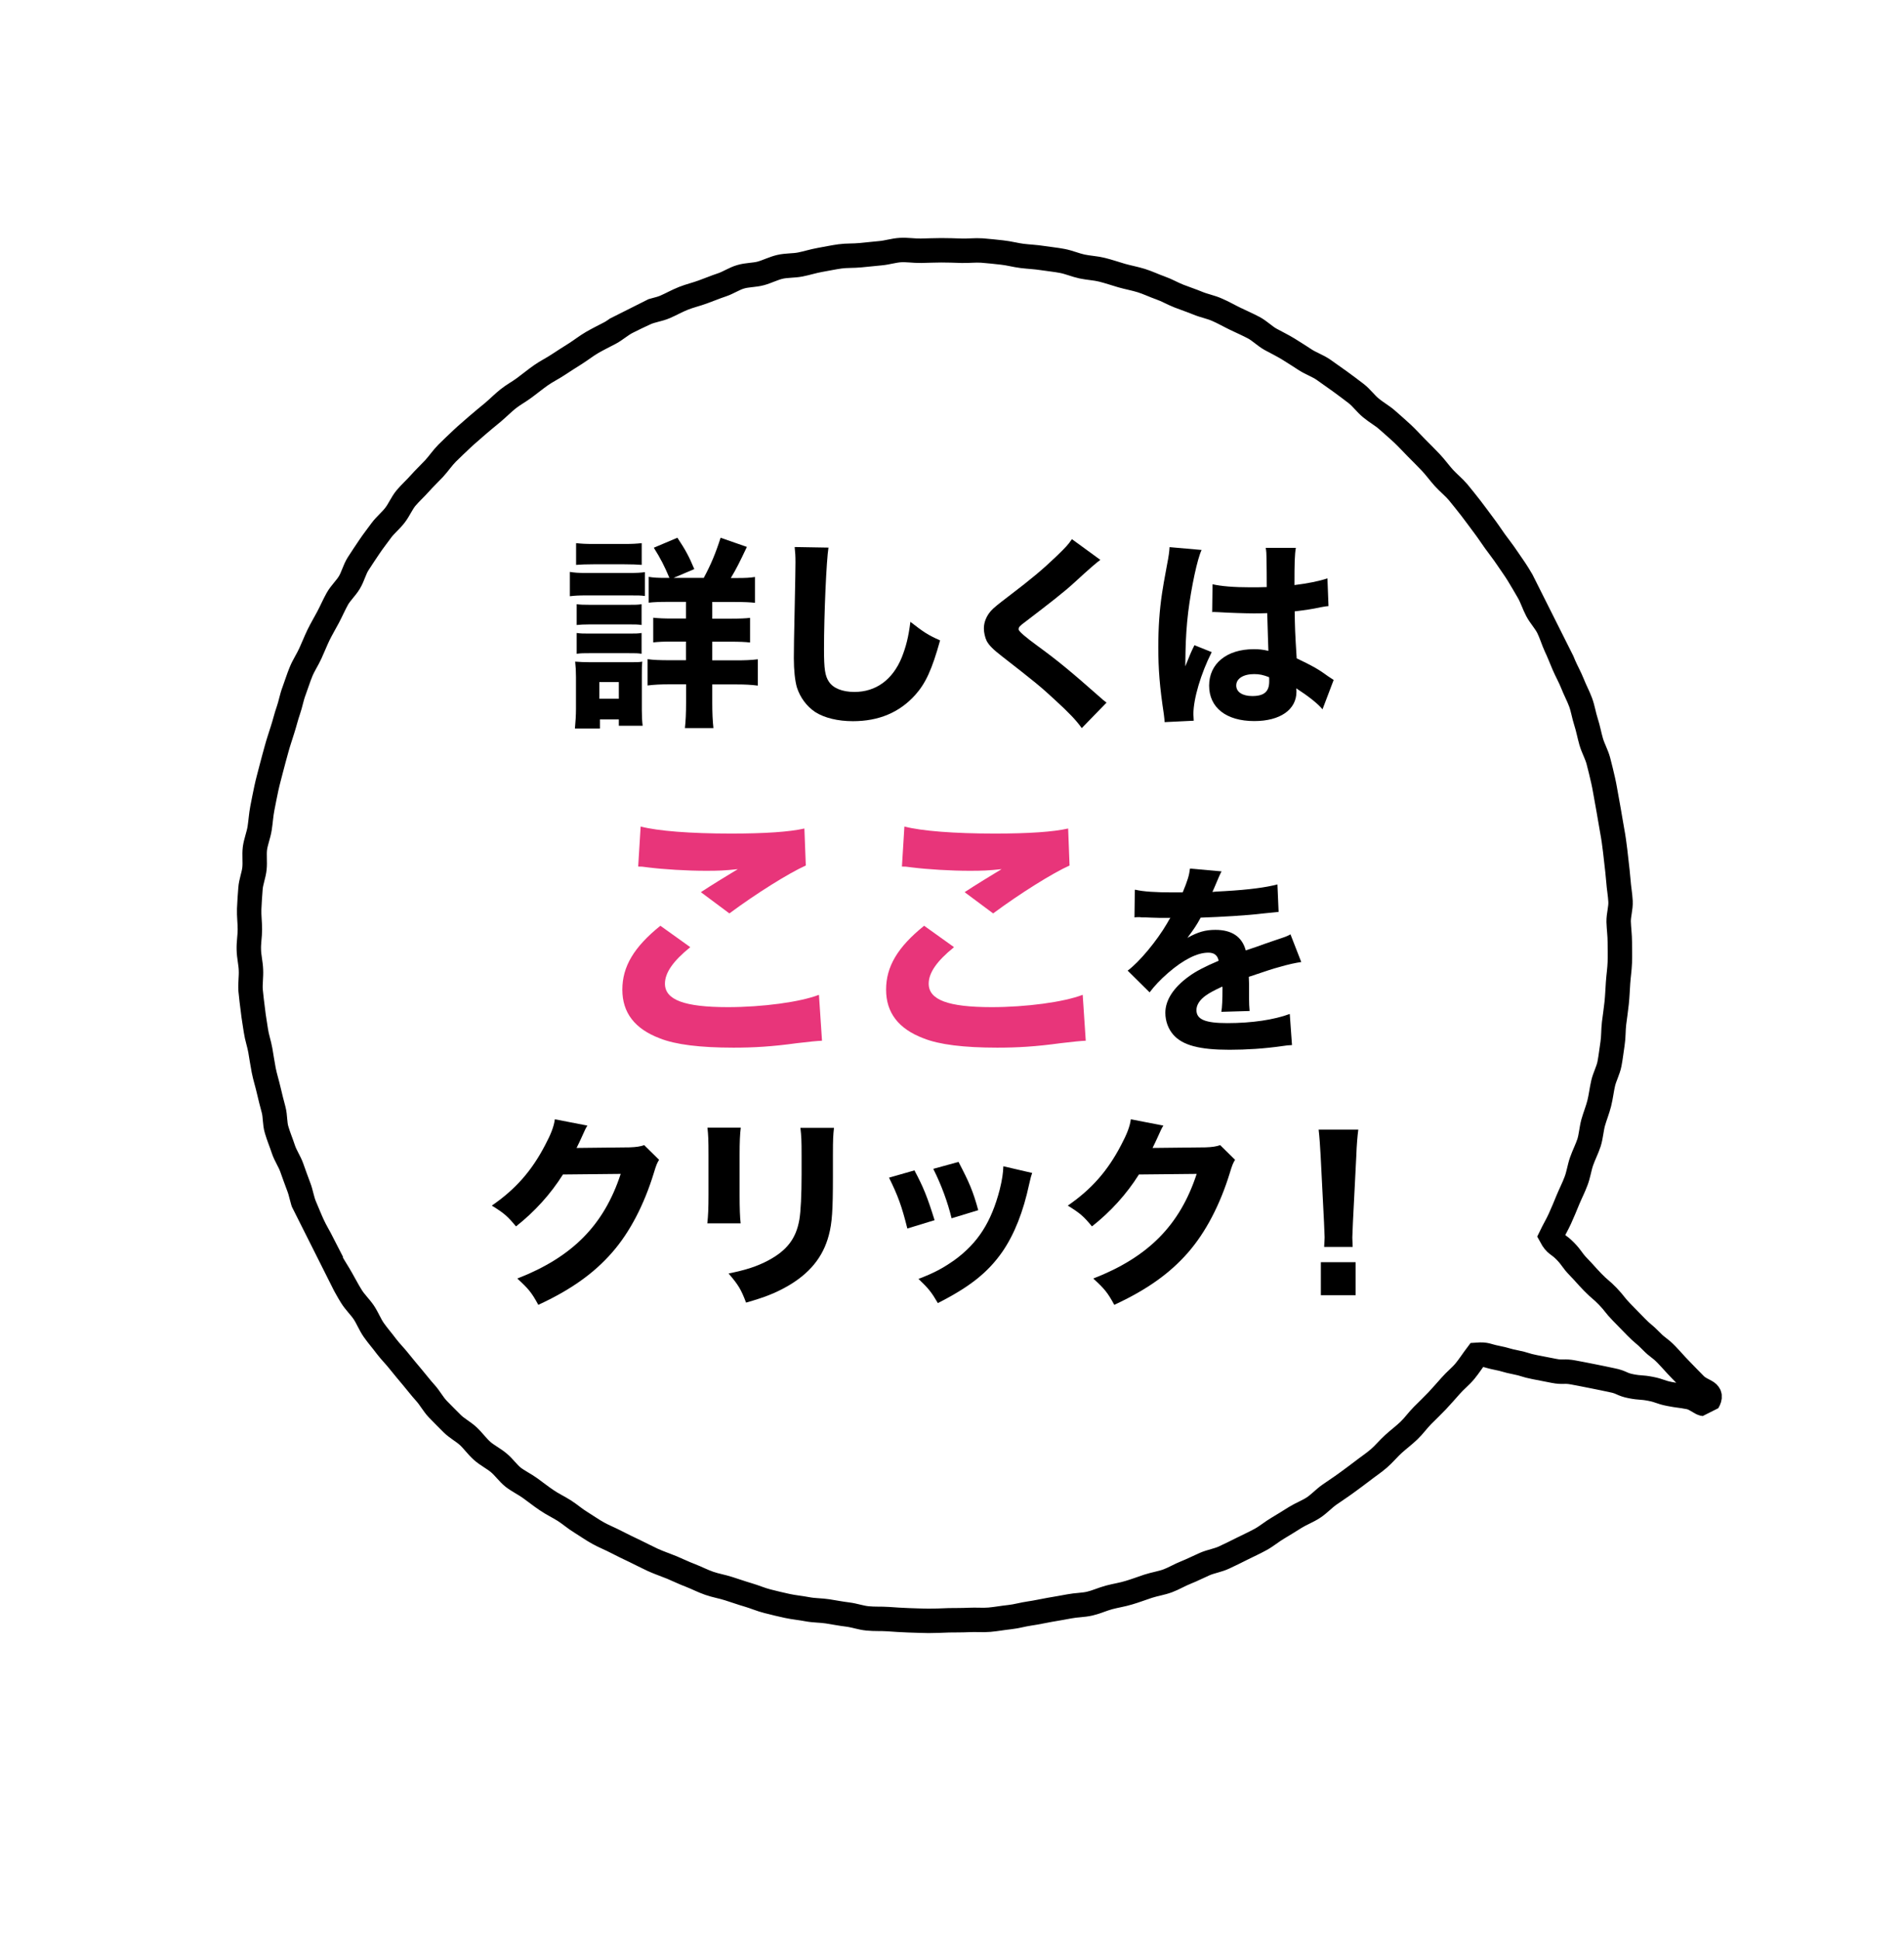 <?xml version="1.0" encoding="UTF-8"?>
<svg id="Layer_2" data-name="Layer 2" xmlns="http://www.w3.org/2000/svg" xmlns:xlink="http://www.w3.org/1999/xlink" viewBox="0 0 162.21 165.19">
  <defs>
    <style>
      .cls-1 {
        stroke: #000;
        stroke-miterlimit: 10;
        stroke-width: 2.08px;
      }

      .cls-1, .cls-2 {
        fill: none;
      }

      .cls-3 {
        fill: #e8357a;
      }

      .cls-4 {
        clip-path: url(#clippath);
      }
    </style>
    <clipPath id="clippath">
      <rect class="cls-2" x="21.8" y="19.95" width="118.61" height="125.29" transform="translate(-28.44 45.17) rotate(-26.66)"/>
    </clipPath>
  </defs>
  <g id="_原稿" data-name="原稿">
    <g>
      <g>
        <path d="M48.55,48.7c.42.07.75.09,1.4.09h3.59c.73,0,1.04-.02,1.4-.07v2.03c-.38-.05-.54-.05-1.33-.05h-3.66c-.64,0-.97.02-1.4.07v-2.06ZM48.98,62.04c.05-.54.09-1.13.09-1.7v-2.67c0-.52-.02-.87-.07-1.33.42.03.78.05,1.32.05h3.29c.64,0,.83,0,1.11-.05-.04.33-.04.57-.04,1.21v2.93c0,.52.02.88.07,1.32h-2.03v-.54h-1.61v.78h-2.13ZM49.08,46.25c.49.05.76.07,1.51.07h2.57c.75,0,1.02-.02,1.51-.07v1.85c-.47-.03-.81-.05-1.51-.05h-2.57c-.68,0-1.06.02-1.51.05v-1.85ZM49.13,51.45c.33.04.55.05,1.09.05h3.38c.57,0,.71,0,1.06-.05v1.77c-.33-.05-.52-.05-1.06-.05h-3.38c-.54,0-.76.02-1.09.05v-1.77ZM49.13,53.9c.38.05.55.05,1.09.05h3.38c.57,0,.71,0,1.06-.05v1.77c-.33-.05-.52-.05-1.09-.05h-3.36c-.54,0-.69,0-1.08.05v-1.77ZM51.06,59.5h1.66v-1.42h-1.66v1.42ZM59.95,49.22c.61-1.13,1.02-2.11,1.44-3.43l2.24.78c-.64,1.35-.9,1.87-1.37,2.65h.5c.78,0,1.14-.02,1.56-.09v2.2c-.45-.05-.9-.07-1.77-.07h-1.87v1.42h1.54c.81,0,1.3-.02,1.68-.07v2.1c-.42-.05-.9-.07-1.68-.07h-1.54v1.59h2.04c.73,0,1.27-.02,1.84-.09v2.24c-.55-.07-1.06-.1-1.8-.1h-2.08v1.54c0,.9.03,1.53.1,2.18h-2.43c.07-.59.1-1.32.1-2.17v-1.56h-1.37c-.81,0-1.35.03-1.91.1v-2.24c.52.07,1.04.09,1.92.09h1.35v-1.59h-1.16c-.76,0-1.16.02-1.63.07v-2.1c.5.05.87.07,1.63.07h1.16v-1.42h-1.46c-.83,0-1.28.02-1.72.07v-2.2c.43.07.75.09,1.51.09h.26c-.42-1-.75-1.65-1.33-2.57l2.01-.85c.68,1.02.99,1.59,1.44,2.67l-1.77.75h2.55Z"/>
        <path d="M70.58,46.64c-.17,1.02-.38,5.65-.38,8.65,0,1.68.09,2.27.42,2.76.36.55,1.14.87,2.17.87,1.84,0,3.26-1.04,4.04-2.95.36-.92.57-1.73.73-3.02,1.13.88,1.51,1.13,2.53,1.58-.69,2.48-1.23,3.66-2.13,4.66-1.33,1.47-3.08,2.22-5.3,2.22-1.28,0-2.43-.28-3.21-.78-.73-.49-1.28-1.23-1.56-2.1-.16-.55-.26-1.46-.26-2.48,0-.78.02-1.91.07-4.2.05-2.39.07-3.45.07-3.97,0-.57-.02-.82-.07-1.3l2.9.05Z"/>
        <path d="M93.75,47.67q-.43.29-2.17,1.89c-.88.82-2.24,1.87-4.18,3.35-.54.4-.62.49-.62.68q0,.24,1.68,1.46c1.68,1.23,2.74,2.1,5.29,4.35.19.17.29.26.52.43l-2.11,2.17c-.47-.66-1.06-1.28-2.27-2.39-1.27-1.18-1.79-1.59-4.51-3.71-.8-.62-1.11-.94-1.32-1.32-.14-.29-.24-.71-.24-1.08,0-.52.23-1.07.61-1.49.24-.26.49-.47,1.54-1.27,1.92-1.46,2.86-2.25,4.02-3.36.83-.8,1.02-1.01,1.33-1.47l2.43,1.77Z"/>
        <path d="M102.37,46.83c-.36.73-.88,3.19-1.14,5.27-.14,1.13-.21,2.34-.23,3.34,0,.35-.02,1.02-.02,1.3.38-.94.5-1.25.78-1.8l1.47.59c-.92,1.82-1.56,3.97-1.56,5.29,0,.07.02.24.03.55l-2.48.12c-.02-.23-.02-.33-.07-.69-.35-2.31-.47-3.83-.47-5.69,0-1.63.1-3.17.33-4.66q.07-.52.42-2.39c.14-.71.19-1.09.21-1.47l2.72.24ZM103.29,49.75c.76.17,1.82.26,3.24.26.49,0,.8,0,1.39-.02q0-1.28-.02-2.44c0-.33-.02-.69-.07-.9h2.57c-.1.57-.12,1.28-.12,3.17,1.14-.14,2.08-.33,2.81-.57l.09,2.36c-.21.02-.24.02-.68.1-.61.14-1.28.24-2.2.35.02,1.4.03,1.79.17,4,1.28.61,1.79.88,2.65,1.51.26.17.31.21.5.33l-.95,2.5c-.4-.49-1.23-1.14-2.24-1.79.02.16.02.19.02.29,0,1.53-1.39,2.5-3.59,2.5-2.39,0-3.85-1.14-3.85-3.02s1.51-3.1,3.8-3.1c.47,0,.76.03,1.25.14-.02-.59-.05-1.37-.1-3.21-.5.02-.8.02-1.18.02-.62,0-2.17-.05-2.91-.1q-.28-.02-.5-.02s-.05,0-.1.02l.03-2.38ZM106.85,57.4c-.92,0-1.53.38-1.53.97,0,.55.52.9,1.37.9,1.01,0,1.44-.38,1.44-1.25,0-.16,0-.36-.02-.36-.5-.19-.8-.26-1.27-.26Z"/>
        <path class="cls-3" d="M58.8,80.66c-1.45,1.17-2.15,2.17-2.15,3.1,0,1.38,1.65,2,5.37,2,2.93,0,6.15-.43,7.75-1.05l.26,3.91q-.57.02-2.15.21c-2.12.29-3.65.38-5.39.38-2.86,0-4.94-.26-6.27-.79-2.15-.81-3.2-2.19-3.2-4.15s.98-3.62,3.24-5.44l2.53,1.81ZM54.58,70.38c1.45.38,4.22.6,7.7.6,2.89,0,4.96-.14,6.25-.43l.12,3.15c-1.43.64-4.22,2.38-6.51,4.08l-2.43-1.81c.83-.55,2.46-1.55,3.15-1.96-1.12.12-1.65.14-2.72.14-1.62,0-3.58-.12-4.94-.29-.5-.07-.52-.07-.83-.07l.21-3.41Z"/>
        <path class="cls-3" d="M81.27,80.66c-1.45,1.17-2.15,2.17-2.15,3.1,0,1.38,1.65,2,5.37,2,2.93,0,6.15-.43,7.75-1.05l.26,3.91q-.57.02-2.15.21c-2.12.29-3.65.38-5.39.38-2.86,0-4.94-.26-6.27-.79-2.15-.81-3.2-2.19-3.2-4.15s.98-3.62,3.24-5.44l2.53,1.81ZM77.05,70.38c1.45.38,4.22.6,7.7.6,2.89,0,4.96-.14,6.25-.43l.12,3.15c-1.43.64-4.22,2.38-6.51,4.08l-2.43-1.81c.83-.55,2.46-1.55,3.15-1.96-1.12.12-1.65.14-2.72.14-1.62,0-3.58-.12-4.94-.29-.5-.07-.52-.07-.83-.07l.21-3.41Z"/>
        <path d="M96.72,75.76c.64.16,1.75.23,3.17.23h.87c.43-1.04.55-1.46.62-2.03l2.69.24q-.12.19-.64,1.44c-.07.16-.07.17-.14.31.26-.03.31-.03,1.07-.07,2.06-.12,3.48-.31,4.47-.57l.1,2.34q-.54.05-1.37.14c-1.27.16-3.52.29-5.27.35-.33.61-.57.97-1.13,1.72.9-.5,1.53-.68,2.39-.68,1.4,0,2.27.59,2.58,1.75.16-.05.47-.16.92-.31.68-.24.76-.28,1.54-.54.99-.33,1.06-.35,1.35-.52l.92,2.36c-.5.07-1.07.19-1.96.45q-.42.1-2.51.81l.02.57v1.18c0,.52.02.81.05,1.16l-2.41.07c.07-.33.1-1.09.1-2.01,0-.02,0-.07-.02-.14-.71.33-1.06.52-1.39.75-.54.38-.81.82-.81,1.25,0,.8.75,1.11,2.63,1.11,2.1,0,3.97-.28,5.32-.78l.19,2.65c-.33.02-.4.02-.87.09-1.46.21-3,.31-4.46.31-2.55,0-3.99-.38-4.78-1.28-.43-.49-.68-1.16-.68-1.87,0-1.07.69-2.15,2.01-3.1.57-.42,1.33-.82,2.53-1.33-.09-.47-.38-.69-.88-.69-.94,0-2.11.59-3.42,1.72-.71.62-1.14,1.09-1.58,1.66l-1.87-1.85c.97-.71,2.48-2.51,3.38-4.06.16-.29.17-.31.26-.43-.97,0-1.11,0-1.61-.02-.33-.02-.61-.02-.66-.02-.16,0-.26,0-.29-.02h-.24c-.07,0-.16,0-.26.02l.03-2.34Z"/>
        <path d="M50.04,95.85c-.09.12-.26.47-.5,1.02-.16.35-.23.5-.42.88l4.51-.05c.57-.02.92-.07,1.25-.19l1.27,1.25c-.17.28-.24.43-.45,1.13-.83,2.7-2.04,5.04-3.55,6.76-1.56,1.79-3.54,3.19-6.29,4.46-.57-1.06-.87-1.4-1.79-2.24,4.68-1.82,7.38-4.54,8.81-8.91l-4.92.05c-1.06,1.68-2.41,3.17-4,4.42-.73-.88-1.04-1.14-2.06-1.77,2.03-1.4,3.4-2.96,4.54-5.15.5-.94.75-1.59.83-2.2l2.79.54Z"/>
        <path d="M63.11,96.02c-.07.57-.1,1.21-.1,2.36v3.4c0,1.07.03,1.92.09,2.39h-2.84c.07-.64.1-1.28.1-2.43v-3.36c0-1.33-.02-1.73-.09-2.36h2.84ZM71.05,96.04c-.07.62-.09.99-.09,2.31v1.84c0,2.88-.07,3.94-.35,4.99-.49,1.87-1.65,3.28-3.57,4.37-.97.55-1.89.92-3.48,1.37-.42-1.11-.64-1.49-1.49-2.48,1.53-.31,2.43-.61,3.38-1.11,1.59-.85,2.37-1.86,2.65-3.47.12-.69.19-2.13.19-3.83v-1.65c0-1.32-.02-1.63-.1-2.34h2.86Z"/>
        <path d="M77.9,99.65c.76,1.42,1.11,2.29,1.72,4.25l-2.32.71c-.47-1.89-.8-2.79-1.56-4.33l2.17-.62ZM87.94,99.86c-.1.29-.12.35-.26.97-.5,2.34-1.25,4.25-2.27,5.74-1.23,1.77-2.77,3-5.51,4.39-.54-.92-.78-1.23-1.65-2.06,1.32-.5,2.06-.9,3.05-1.59,2.01-1.46,3.15-3.24,3.87-6.01.21-.85.29-1.42.31-1.99l2.46.57ZM81.66,98.94c.92,1.75,1.25,2.53,1.68,4.11l-2.27.69c-.33-1.37-.88-2.86-1.56-4.21l2.15-.59Z"/>
        <path d="M99.11,95.85c-.09.12-.26.47-.5,1.02-.16.35-.23.5-.42.88l4.51-.05c.57-.02.92-.07,1.25-.19l1.27,1.25c-.17.28-.24.43-.45,1.13-.83,2.7-2.05,5.04-3.55,6.76-1.56,1.79-3.54,3.19-6.29,4.46-.57-1.06-.87-1.4-1.79-2.24,4.68-1.82,7.38-4.54,8.81-8.91l-4.92.05c-1.06,1.68-2.41,3.17-4,4.42-.73-.88-1.04-1.14-2.06-1.77,2.03-1.4,3.4-2.96,4.54-5.15.5-.94.75-1.59.83-2.2l2.79.54Z"/>
        <path d="M112.81,106.17c.02-.43.04-.62.04-.81q0-.23-.05-1.25l-.29-5.7c-.04-.78-.1-1.63-.17-2.22h3.38c-.07.5-.14,1.32-.17,2.22l-.29,5.7q-.05,1.06-.05,1.27c0,.19.02.36.03.8h-2.41ZM112.53,110.29v-2.81h2.96v2.81h-2.96Z"/>
      </g>
      <g class="cls-4">
        <path class="cls-1" d="M27.42,105.83c.26.52.49,1.05.77,1.55.27.51.6.99.88,1.49.29.5.55,1.02.86,1.51.3.49.74.9,1.06,1.37.32.48.53,1.04.86,1.51.33.47.72.91,1.06,1.37.35.46.77.87,1.12,1.32.36.45.73.89,1.1,1.33.37.44.72.9,1.11,1.33.39.43.66.96,1.06,1.38.4.42.82.82,1.22,1.23.41.41.95.68,1.37,1.07.42.39.76.88,1.19,1.26.43.38.97.64,1.41,1.01.45.37.78.87,1.23,1.23.46.35.99.6,1.46.94.47.34.92.7,1.4,1.02.48.33,1,.57,1.49.88.49.31.92.7,1.42,1,.49.3.96.64,1.47.92.5.28,1.05.49,1.56.76.51.27,1.03.51,1.55.76.52.25,1.03.52,1.55.76.53.24,1.07.42,1.61.64.53.22,1.05.48,1.59.68.54.21,1.05.48,1.6.67.54.19,1.12.28,1.67.46.55.17,1.09.37,1.65.53.55.16,1.09.4,1.65.54.56.14,1.12.28,1.69.4.56.12,1.14.17,1.71.28.57.11,1.15.09,1.72.18.57.09,1.13.2,1.71.27.57.07,1.13.28,1.7.33.57.06,1.16.02,1.73.06.58.04,1.15.08,1.73.1.58.02,1.15.04,1.73.05.58,0,1.15-.03,1.73-.05.58-.01,1.15,0,1.73-.03.57-.03,1.16.03,1.73-.02.57-.05,1.14-.16,1.72-.22.57-.06,1.13-.23,1.7-.31.57-.08,1.13-.21,1.7-.31.57-.1,1.13-.19,1.7-.3.56-.11,1.16-.1,1.72-.23.56-.13,1.09-.38,1.65-.53.56-.15,1.13-.23,1.68-.4.55-.16,1.09-.37,1.64-.55.55-.18,1.13-.26,1.67-.46.54-.2,1.04-.51,1.58-.72.53-.21,1.05-.48,1.58-.71.53-.23,1.12-.31,1.65-.56.52-.24,1.04-.5,1.56-.76s1.05-.5,1.56-.78c.51-.28.96-.67,1.46-.96.5-.29.99-.61,1.48-.91.5-.31,1.05-.51,1.54-.83.49-.32.89-.77,1.36-1.1.48-.34.97-.65,1.43-.99.47-.35.94-.68,1.4-1.04.46-.36.95-.68,1.39-1.06.44-.38.81-.84,1.24-1.23.43-.39.9-.74,1.32-1.14.42-.4.76-.89,1.17-1.3.41-.41.83-.81,1.23-1.23.4-.43.78-.86,1.16-1.29.38-.44.85-.8,1.22-1.25.37-.45.67-.93,1.02-1.39.83-.06.83.09,1.65.25.82.16.81.23,1.63.39.82.16.8.25,1.63.41.82.16.82.16,1.64.32s.86-.02,1.68.14c.82.16.82.15,1.65.32.82.16.82.17,1.64.34.82.16.79.35,1.61.51.82.16.84.06,1.66.22.82.16.8.28,1.62.44.82.16.83.11,1.66.27.82.16,1.33,1.04,1.67.27.36-.8-.55-.71-1.16-1.34-.61-.63-.62-.62-1.23-1.26-.61-.63-.59-.65-1.2-1.29-.61-.63-.71-.54-1.32-1.17-.61-.63-.68-.57-1.29-1.2-.61-.63-.62-.63-1.23-1.26-.61-.63-.55-.69-1.16-1.33-.61-.63-.67-.57-1.29-1.21-.61-.63-.59-.66-1.2-1.29-.61-.63-.52-.72-1.14-1.36-.61-.63-.8-.48-1.22-1.26.25-.52.53-.98.77-1.51.24-.53.46-1.06.68-1.6.22-.53.49-1.05.69-1.59.21-.54.28-1.13.47-1.67.19-.55.46-1.06.64-1.61.17-.55.2-1.15.35-1.7.16-.56.38-1.09.52-1.65.14-.56.2-1.14.33-1.7.13-.56.43-1.09.54-1.66.11-.57.17-1.15.26-1.72.09-.57.06-1.16.13-1.73.07-.57.16-1.14.22-1.72.06-.57.08-1.15.12-1.73.04-.58.13-1.15.15-1.73.02-.58,0-1.15,0-1.73,0-.58-.08-1.15-.1-1.73-.01-.58.19-1.16.16-1.74-.03-.58-.14-1.15-.18-1.73-.05-.57-.11-1.15-.18-1.72-.06-.57-.13-1.15-.21-1.72-.08-.57-.2-1.14-.29-1.71-.1-.57-.19-1.14-.3-1.71-.11-.56-.19-1.14-.32-1.7-.13-.56-.26-1.12-.41-1.68-.15-.56-.45-1.07-.61-1.63-.16-.55-.26-1.13-.44-1.68-.18-.55-.26-1.13-.46-1.67-.2-.54-.48-1.05-.69-1.59-.21-.53-.5-1.04-.73-1.57-.23-.53-.43-1.07-.68-1.59-.24-.52-.4-1.09-.66-1.61s-.68-.95-.95-1.46c-.27-.51-.44-1.08-.73-1.58-.29-.5-.58-1-.88-1.49-.3-.49-.65-.96-.97-1.44-.32-.48-.68-.93-1.02-1.4-.33-.47-.65-.95-1-1.41-.35-.46-.68-.93-1.04-1.39-.36-.45-.71-.91-1.08-1.35-.37-.44-.83-.8-1.22-1.23-.39-.43-.72-.9-1.12-1.32-.4-.42-.81-.83-1.21-1.23-.41-.41-.79-.84-1.21-1.23-.42-.39-.86-.77-1.29-1.15-.43-.38-.95-.66-1.39-1.03-.45-.37-.79-.86-1.24-1.21-.46-.35-.92-.7-1.39-1.04-.47-.34-.94-.67-1.41-1-.48-.33-1.04-.52-1.53-.83-.49-.31-.96-.63-1.46-.93-.49-.3-1.01-.55-1.52-.83-.5-.28-.92-.72-1.43-.99-.51-.27-1.04-.5-1.56-.75-.52-.25-1.02-.54-1.55-.77-.53-.24-1.11-.34-1.64-.56-.53-.22-1.08-.4-1.62-.61-.54-.21-1.04-.51-1.59-.7-.54-.19-1.07-.45-1.62-.62-.55-.17-1.12-.27-1.68-.43-.55-.16-1.1-.35-1.66-.49-.56-.14-1.15-.16-1.71-.28-.56-.12-1.1-.36-1.67-.47-.57-.11-1.14-.16-1.71-.25-.57-.09-1.15-.11-1.72-.18-.57-.07-1.13-.23-1.71-.29-.57-.06-1.15-.13-1.72-.17-.57-.04-1.16.04-1.73.02-.58-.02-1.15-.04-1.73-.04-.58,0-1.15.03-1.73.04-.58.01-1.16-.09-1.73-.06-.58.03-1.14.22-1.72.27-.57.05-1.14.11-1.72.17-.57.06-1.16.02-1.73.1-.57.08-1.13.2-1.7.3-.57.1-1.12.28-1.68.39-.56.11-1.16.07-1.73.2-.56.13-1.09.41-1.64.56-.56.15-1.16.12-1.72.29-.55.16-1.05.51-1.6.69-.55.18-1.08.41-1.62.6-.54.2-1.11.33-1.64.54-.53.21-1.04.5-1.57.73-.53.23-1.13.29-1.66.53-.52.24-1.05.49-1.56.75-.52.26-.96.67-1.46.94-.51.27-1.03.52-1.53.81-.5.29-.95.65-1.44.96-.49.3-.97.62-1.45.93-.48.32-1,.57-1.47.9-.47.33-.92.7-1.38,1.04-.46.35-.98.62-1.43.98-.45.36-.86.78-1.3,1.15-.44.37-.9.73-1.33,1.11-.43.39-.88.75-1.3,1.15-.42.4-.84.79-1.25,1.2-.41.41-.73.9-1.12,1.32-.39.42-.82.82-1.2,1.25-.38.43-.82.82-1.19,1.26-.37.45-.59,1.01-.94,1.46-.35.46-.82.83-1.16,1.29-.34.47-.7.92-1.02,1.4-.33.48-.64.96-.96,1.45-.31.49-.44,1.08-.74,1.58s-.75.9-1.03,1.4c-.28.5-.51,1.04-.78,1.55-.27.51-.57,1.01-.82,1.52-.25.52-.46,1.06-.7,1.58-.24.53-.57,1.01-.79,1.55-.22.53-.39,1.09-.59,1.63-.21.54-.3,1.12-.49,1.66-.19.54-.32,1.11-.5,1.66-.17.55-.36,1.09-.51,1.65s-.31,1.11-.45,1.67c-.14.56-.3,1.11-.42,1.68-.12.56-.23,1.13-.34,1.69-.11.57-.14,1.14-.23,1.71-.09.57-.32,1.12-.4,1.69-.07.57.02,1.16-.04,1.73-.06.57-.3,1.13-.34,1.71-.04.57-.09,1.15-.11,1.73-.02.58.06,1.16.06,1.73,0,.58-.11,1.15-.09,1.73.01.58.16,1.15.18,1.72.03.58-.07,1.16-.03,1.74.05.57.13,1.15.2,1.72.06.57.17,1.14.25,1.71.08.57.28,1.12.38,1.69.1.57.18,1.14.29,1.7.11.56.29,1.11.42,1.68.13.56.27,1.12.42,1.67.15.56.09,1.17.26,1.72.16.55.39,1.09.57,1.64.18.55.53,1.04.72,1.58.2.54.38,1.09.59,1.62.21.53.28,1.13.51,1.66.23.53.44,1.07.68,1.59.24.52.55,1.02.81,1.53Z"/>
      </g>
    </g>
  </g>
</svg>